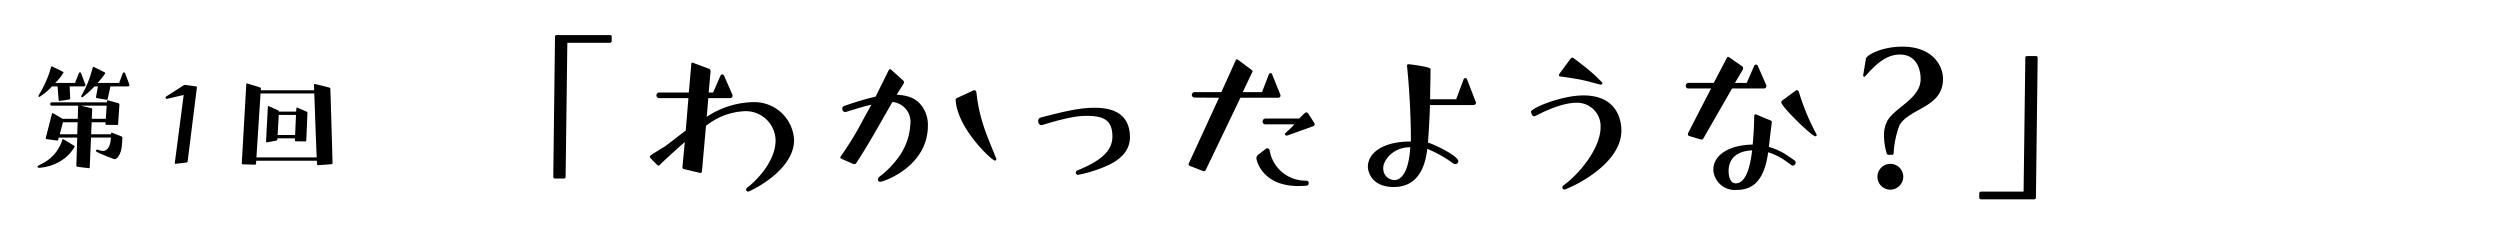 <svg xmlns="http://www.w3.org/2000/svg" width="389" height="35" viewBox="0 0 389 35"><defs><style>.cls-1{fill:none;}</style></defs><title>title1</title><g id="レイヤー_2" data-name="レイヤー 2"><g id="アウトライン"><path d="M86.329,27.777a.256.256,0,0,1-.24-.24l.27-21.869a.258.258,0,0,1,.27-.21h8.309a.213.213,0,0,1,.241.21v.75a.286.286,0,0,1-.241.24H88.279l-.27,20.879a.236.236,0,0,1-.239.24Z"/><path d="M108.92,26.907l-2.52-.6a.29.29,0,0,1-.21-.271v-.059l.36-3.87c-2.04,1.77-3.87,3.509-3.87,3.54a.263.263,0,0,1-.21.12c-.09,0-.18-.09-.27-.151l-.929-.96a.415.415,0,0,1-.151-.269c0-.181.151-.271,2.37-1.62l3.21-2.46.42-5.04h-4.559a.428.428,0,0,1-.42-.42.435.435,0,0,1,.42-.45h4.619l.39-4.47c0-.12.06-.18.15-.18a.18.18,0,0,1,.12.03l2.49.93a.425.425,0,0,1,.24.36l-.3,3.33h.69l1.14-2.61a.346.346,0,0,1,.3-.21c.061,0,.181.03.271.21l1.29,2.94a.278.278,0,0,1,.029.15.434.434,0,0,1-.059.21.345.345,0,0,1-.33.18h-3.39l-.24,2.91a13.48,13.48,0,0,1,7.08-2.28,6.2,6.2,0,0,1,6.51,5.879c0,4.861-6.96,8.04-7.14,8.04a.417.417,0,0,1-.271-.15.229.229,0,0,1-.059-.15.378.378,0,0,1,.12-.27c2.25-1.739,4.47-4.649,4.47-7.38a4.632,4.632,0,0,0-4.92-4.559,10.3,10.3,0,0,0-5.91,2.28l-.63,7.109a.256.256,0,0,1-.241.21Z"/><path d="M130.88,24.688a.2.2,0,0,1-.12-.18.43.43,0,0,1,.06-.181,48.381,48.381,0,0,0,3.51-5.76l1.26-2.279-.75.18c-.45.09-2.79.84-3.27.96h-.06a.473.473,0,0,1-.449-.51.424.424,0,0,1,.269-.42,49,49,0,0,1,4.92-1.47c1.2-2.43,2.07-4.17,2.07-4.17a.181.181,0,0,1,.18-.09.507.507,0,0,1,.15.06l1.89,1.71a.366.366,0,0,1,.12.27.763.763,0,0,1-.06.21c-.06.12-1.08,1.71-1.08,1.71,2.129.15,3.209.72,4.049,1.95a4.934,4.934,0,0,1,.811,2.849c0,6.451-6.96,8.76-7.41,8.76a.356.356,0,0,1-.36-.389.625.625,0,0,1,.21-.39,14.174,14.174,0,0,0,2.85-2.851,9.578,9.578,0,0,0,1.979-5.309,3.1,3.1,0,0,0-2.789-3.48l-2.25,3.93c-2.13,3.75-3.42,5.64-3.42,5.64a.344.344,0,0,1-.24.089.513.513,0,0,1-.21-.03ZM148.7,15.567a.351.351,0,0,1,.24-.329l2.46-1.14a.773.773,0,0,1,.21-.06c.21,0,.3.18.33.39.451,4.349,1.86,7.17,3.06,10.2a.226.226,0,0,1,.03.119.236.236,0,0,1-.24.24c-.42,0-5.76-4.889-6.09-9.359Z"/><path d="M167.75,27.207a.333.333,0,0,1-.33-.269c0-.031-.03-.061-.03-.09a.4.4,0,0,1,.24-.33c4.05-1.62,5.46-3.271,5.46-5.281,0-2.489-1.29-3.21-3.99-3.21-.78,0-2.43.031-6.87,1.411-.06,0-.089.03-.15.03-.54,0-.54-.6-.54-.63a.549.549,0,0,1,.36-.54c3.99-1.05,6.21-1.53,8.49-1.53,3.54,0,5.429,1.53,5.429,4.59,0,2.16-1.59,3.509-3.389,4.349A20.659,20.659,0,0,1,167.75,27.207Z"/><path d="M193.01,15.208l-5.43,11.31a.326.326,0,0,1-.39.09l-2.1-.81a.267.267,0,0,1-.15-.24.179.179,0,0,1,.03-.12l4.71-10.23-3.84-.03a.419.419,0,0,1-.39-.39.433.433,0,0,1,.39-.45h4.2l2.25-4.98a.154.154,0,0,1,.149-.12.265.265,0,0,1,.151.031l2.13,1.589c.12.09.179.15.179.24a.311.311,0,0,1-.059.15l-1.47,3.09h3l1.05-2.73a.342.342,0,0,1,.3-.24c.059,0,.179.031.24.24l1.26,3.12c0,.06.03.09.03.15a.35.35,0,0,1-.391.33Zm3.96,7.949a.454.454,0,0,1,.21-.09c.3,0,.389.331.389.391a5.639,5.639,0,0,0,5.64,4.65c.391.03.421.209.421.389,0,.21-.12.391-.3.391-.449.029-.87.059-1.29.059-5.789,0-6.539-4.17-6.539-4.259a.723.723,0,0,1,.21-.571Zm3.24-2.069c-.061,0-.271,0-.271-.21,0-.09.09-.181.21-.3a14.461,14.461,0,0,0,1.26-1.23H196.85a.425.425,0,0,1-.39-.42.464.464,0,0,1,.39-.481h5.309c.721-.749.96-.96,1.08-.96a.37.37,0,0,1,.3.151l.931,1.44a.492.492,0,0,1,.09.27c0,.15-.121.27-.331.33,0,0-3.839,1.38-3.929,1.41Z"/><path d="M222.5,16.348c-.03,1.889-.3,5.82-.3,5.849.96.241,4.71,2.071,4.71,2.88a.438.438,0,0,1-.48.45.587.587,0,0,1-.3-.089,19.069,19.069,0,0,0-4.05-2.281c-.57,5.25-3.42,5.941-5.22,5.941-3.24,0-3.99-2.13-4.019-3.151,0-2.009,2.1-3.929,6.689-3.929v-.84c0-3.151-.27-7.89-.6-10.92v-.029a.232.232,0,0,1,.21-.241c.089,0,3.449.39,3.449.75v.09c0,1.59-.06,3.03-.06,4.62h4.05l1.14-3.06c.09-.239.21-.239.3-.239a.288.288,0,0,1,.27.239l1.319,3.42a.415.415,0,0,1,.061.18.393.393,0,0,1-.39.36Zm-3.18,6.57c-2.549,0-4.08,2.039-4.08,3.149a1.777,1.777,0,0,0,1.74,1.951c1.081,0,2.22-1.26,2.46-5.1Z"/><path d="M238.28,17.608a.763.763,0,0,1-.06-.21c0-.57,4.71-2.55,8.16-2.55,5.4,0,5.909,4.08,5.909,5.46,0,5.609-8.549,9.179-8.85,9.179a.3.3,0,0,1-.329-.33.33.33,0,0,1,.15-.3c2.58-1.861,5.79-5.85,5.79-9.06a3.646,3.646,0,0,0-3.72-3.81c-1.32,0-3.33.45-6.45,2.07a.381.381,0,0,1-.18.03.366.366,0,0,1-.33-.24Zm6-8.339c.15-.21.27-.3.39-.3s.42.24,1.68,1.23a23.771,23.771,0,0,1,3,2.7.272.272,0,0,1-.3.269,1.28,1.28,0,0,0-.151-.03c-.179-.03-2.069-.6-3.479-.84-1.95-.33-2.61-.39-2.61-.39-.18-.03-.24-.12-.24-.21a.573.573,0,0,1,.09-.24Z"/><path d="M269.511,13.768l-4.5,7.83a.275.275,0,0,1-.24.12c-.06,0-.121-.03-.18-.03l-1.8-.54a.3.3,0,0,1-.15-.3.33.33,0,0,1,.03-.151l3.569-6.929H262.7a.386.386,0,0,1-.389-.42.411.411,0,0,1,.389-.449h3.96L268.7,9c.061-.12.12-.15.18-.15a.435.435,0,0,1,.181.06l2.069,1.44c.06.03.091.18.091.3v.119L269.96,12.9h1.83l1.14-2.611c.12-.24.24-.24.3-.24.09,0,.21.03.3.24l1.29,2.94a.27.27,0,0,1,.03.15.377.377,0,0,1-.39.39Zm6.179,5.31c-.12.9-.45,3.72-.45,3.78a10.3,10.3,0,0,1,2.43,1.049c.48.3,1.559,1.05,1.559,1.05a.427.427,0,0,1,.181.36.478.478,0,0,1-.09.241.416.416,0,0,1-.36.21.489.489,0,0,1-.24-.09s-1.05-.78-1.5-1.05a9.3,9.3,0,0,0-2.1-.931c-.66,5.161-3.059,5.85-4.89,5.85a3.343,3.343,0,0,1-3.629-2.97V26.4c0-2.43,2.729-3.871,6.119-3.9.21-2.37.21-3.42.24-4.44a.242.242,0,0,1,.21-.27h.06c1.17.51,1.86.779,2.22.93.18.09.24.12.24.269Zm-6.719,7.5c0,.87.239,1.95,1.109,1.95,1.08,0,2.1-1.2,2.55-5.129C269.12,23.548,268.971,25.917,268.971,26.577ZM279.41,14.1a.22.22,0,0,1,.18-.06.327.327,0,0,1,.3.21,35.2,35.2,0,0,0,2.73,6.6.525.525,0,0,1,.06.15.226.226,0,0,1-.21.21c-.54,0-5.31-4.62-5.31-5.31,0-.12.12-.24.33-.39C277.49,15.508,279.38,14.128,279.41,14.1Z"/><path d="M293.87,24.088a.294.294,0,0,1-.3-.24,9.618,9.618,0,0,1-.42-2.731,4.727,4.727,0,0,1,.571-2.4c1.29-2.1,5.13-3.42,5.13-6.42,0-1.74-.781-3.81-3.241-3.81-2.309,0-4.019,1.86-5.429,3.42a.132.132,0,0,1-.09.031.188.188,0,0,1-.181-.211l.421-2.579c0-.481,2.31-1.891,5.7-1.891,4.62,0,6.3,2.91,6.3,5.01,0,4.47-5.1,4.5-6.75,7.17a14.364,14.364,0,0,0-.93,4.41.245.245,0,0,1-.269.24Zm.271,5.429a2.01,2.01,0,1,1,2.009-2.009A2.049,2.049,0,0,1,294.141,29.517Z"/><path d="M308.24,31.017a.286.286,0,0,1-.269-.24v-.72a.288.288,0,0,1,.269-.24h6.63l.27-20.849a.236.236,0,0,1,.24-.239h1.44a.236.236,0,0,1,.24.239l-.27,21.809a.287.287,0,0,1-.27.24Z"/><path d="M6.1,26.108c-.06,0-.26,0-.26-.161a.252.252,0,0,1,.08-.139,6.737,6.737,0,0,1,.66-.361,6.156,6.156,0,0,0,3.12-3.7c.021-.059.04-.1.08-.1a.075.075,0,0,1,.061.02c.12.039,1.6.94,1.72,1.04a.173.173,0,0,1,.06.12,6.226,6.226,0,0,1-1.341,1.62A7.265,7.265,0,0,1,6.1,26.108Zm4.741-12.664.08,1.861a.176.176,0,0,1-.16.18l-1.481.22a.172.172,0,0,1-.16-.139l-.16-2.122h-.88a8.59,8.59,0,0,1-1.96,1.641.137.137,0,0,1-.141-.14.286.286,0,0,1,.041-.12c.12-.24.28-.46.4-.68a17.706,17.706,0,0,0,1.32-3c.08-.241.12-.481.22-.721a.127.127,0,0,1,.12-.1.072.072,0,0,1,.06.02l1.68.841a.12.12,0,0,1,.061.12A8.118,8.118,0,0,1,8.6,12.9h3.08l.58-1.5a.186.186,0,0,1,.36,0l.64,1.7a.2.2,0,0,1,0,.24.233.233,0,0,1-.22.1ZM13.8,26.168l-1.782-.221a.217.217,0,0,1-.139-.2l.139-4.341H9.142l-.08.321a.171.171,0,0,1-.161.139h-.04l-1.64-.219a.151.151,0,0,1-.1-.14v-.04l.96-3.761a.149.149,0,0,1,.12-.1.073.073,0,0,1,.06.02l1.48.86H12.1l.06-1.98a.075.075,0,0,1,.02-.061h-4.1a.26.26,0,1,1,0-.519h8.542l.02-.2a.128.128,0,0,1,.12-.12h.04l1.64.46a.216.216,0,0,1,.14.2l-.2,3.02a.171.171,0,0,1-.159.16l-1.681-.02a.155.155,0,0,1-.14-.16l.02-.24h-2.16l-.08,1.861h3.1v-.141c0-.059.08-.1.14-.1h.02l1.46.58a.215.215,0,0,1,.14.219c-.02.521-.06,1.04-.119,1.561-.061.48-.481,1.761-1.1,1.761a23.334,23.334,0,0,1-2.78-1.141.157.157,0,0,1-.1-.16.213.213,0,0,1,.181-.2c.039,0,.06.02.079.02a2.478,2.478,0,0,0,.8.2c.62,0,1.08-.58,1.2-1.541l.06-.54h-3.1l-.2,4.642a.115.115,0,0,1-.119.12Zm-1.721-7.142H9.8l-.5,1.861h2.719ZM16.6,16.445H12.582l1.6.38a.2.2,0,0,1,.16.2l-.061,1.461h2.181Zm.58-3-.42,1.941c-.02.08-.06.14-.14.14h-.04l-1.5-.259c-.08-.021-.141-.061-.141-.141v-.04l.3-1.641H14.7a14.868,14.868,0,0,1-1.8,1.641.363.363,0,0,1-.16.04.076.076,0,0,1-.06-.019.225.225,0,0,1-.02-.221,15.41,15.41,0,0,0,1.561-3.641l.219-.74a.129.129,0,0,1,.12-.1.072.072,0,0,1,.06.02l1.681.841a.141.141,0,0,1,.06.12c0,.04,0,.059-.02.079a11.685,11.685,0,0,1-1.16,1.44h3.36l.561-1.5a.24.24,0,0,1,.2-.139.2.2,0,0,1,.16.139l.66,1.7a.34.34,0,0,1,.02.14.18.18,0,0,1-.02.1.291.291,0,0,1-.221.1Z"/><path d="M27.342,25.487H27.3c-.1,0-.1-.059-.1-.139,0,0,1.36-10.4,1.38-10.563-1.04.22-2.2.52-2.6.6h-.04a.2.2,0,0,1-.179-.2.181.181,0,0,1,.08-.161l2.72-1.74a.652.652,0,0,1,.26-.08l1.681.239c.119,0,.14.1.14.161-.061.4-1.441,11.482-1.441,11.482a.216.216,0,0,1-.16.2Z"/><path d="M49.5,25.707a.157.157,0,0,1-.16-.16l-.04-.54H39.861l-.019.48c0,.08-.1.14-.181.14l-1.88-.06a.157.157,0,0,1-.16-.16l.7-12.3a.151.151,0,0,1,.14-.121h.02l1.981.621a.217.217,0,0,1,.14.2l-.02.24h8.3l-.021-.86a.112.112,0,0,1,.1-.12H49l2.241.56a.192.192,0,0,1,.16.18l.04,1.12c.1,3.481.22,6.981.3,10.463a.154.154,0,0,1-.14.159Zm-.221-1.22c-.139-3.161-.24-6.321-.359-9.5l-.021-.44H40.542L39.9,24.487Zm-3.24-2.5a.155.155,0,0,1-.141-.16v-.3h-2.74v.18c0,.08-.1.16-.18.181l-1.44.26h-.021c-.08,0-.12-.06-.12-.14l.281-5.382a.129.129,0,0,1,.12-.119c.02,0,.02.019.04.019l1.44.641a.364.364,0,0,1,.14.2h2.661l.04-.519a.112.112,0,0,1,.12-.1h.02l1.44.62a.217.217,0,0,1,.14.221l-.18,4.261a.172.172,0,0,1-.16.16Zm.019-4.1h-2.68l-.18,3.121h2.721Z"/><rect id="_スライス_" data-name="&lt;スライス&gt;" class="cls-1" width="389" height="35"/></g></g></svg>